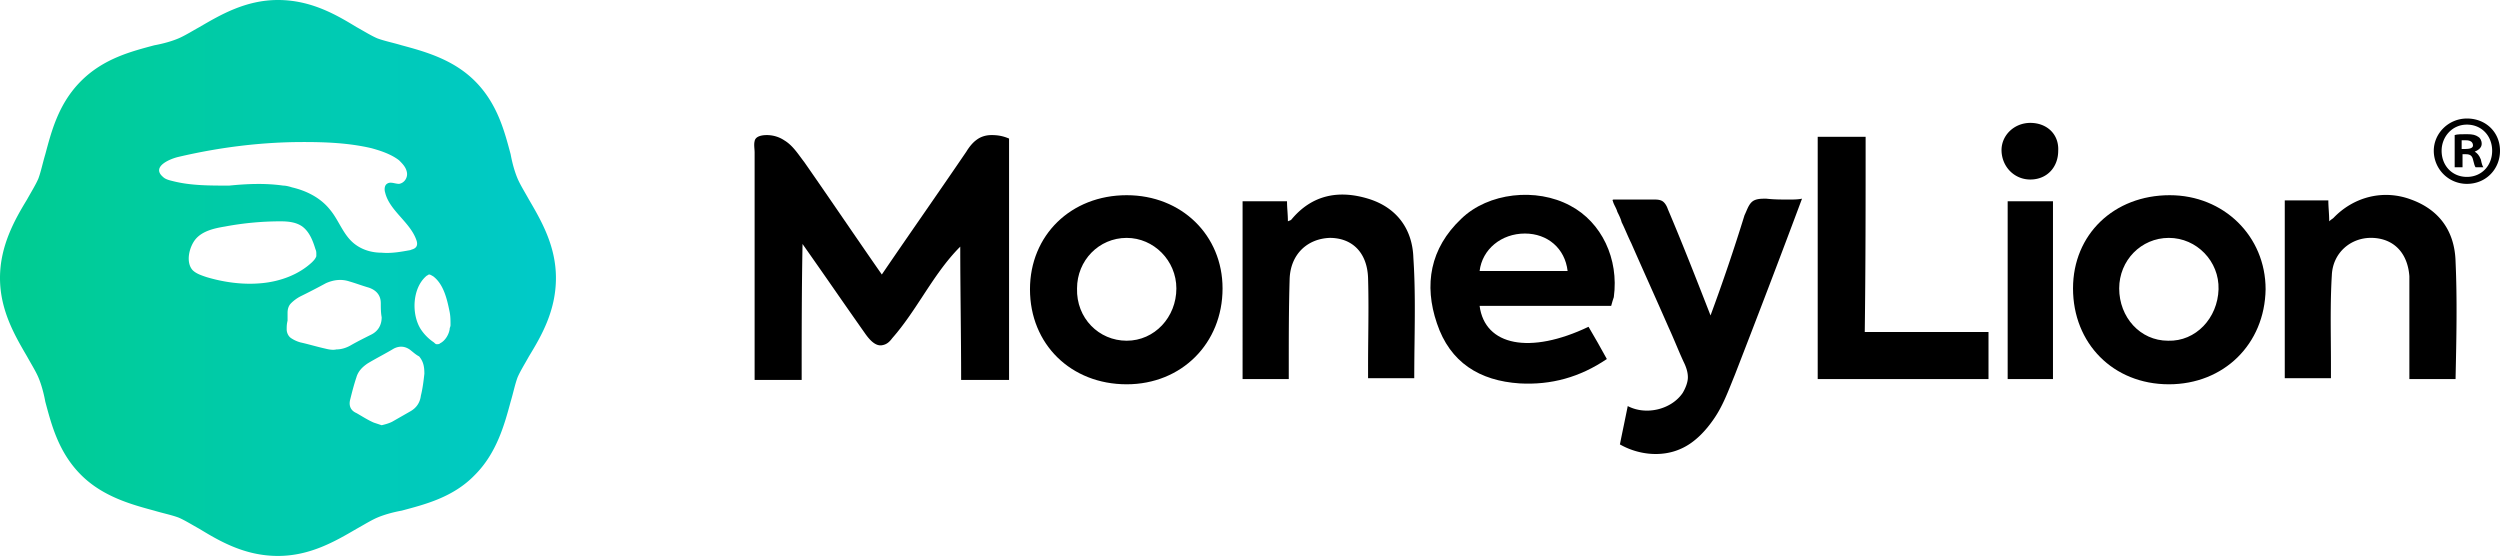 <svg xmlns="http://www.w3.org/2000/svg" width="300" height="67" fill="none"><g clip-path="url(#a)"><path fill="url(#b)" d="M63.471 23.946c-.522-.942-1.045-1.778-1.359-2.51-.314-.732-.627-1.778-.836-2.928-.732-2.718-1.569-6.065-4.288-8.783-2.614-2.615-6.064-3.556-8.783-4.288-1.046-.313-2.091-.522-2.928-.836-.732-.314-1.569-.837-2.51-1.36C40.362 1.779 37.33 0 33.358 0c-3.87 0-6.902 1.778-9.411 3.242-.942.522-1.778 1.045-2.51 1.359-.732.314-1.778.627-2.928.836-2.719.732-6.065 1.569-8.783 4.288-2.72 2.718-3.556 6.065-4.288 8.783-.313 1.046-.522 2.091-.836 2.928-.314.732-.837 1.569-1.36 2.51C1.779 26.35 0 29.488 0 33.356c0 3.87 1.778 6.902 3.242 9.411.522.941 1.045 1.778 1.359 2.51.314.732.627 1.778.836 2.928.732 2.719 1.569 6.065 4.288 8.784 2.614 2.614 6.064 3.555 8.783 4.287 1.046.313 2.091.522 2.928.836.732.314 1.569.837 2.51 1.36 2.405 1.464 5.437 3.241 9.41 3.241 3.87 0 6.902-1.777 9.411-3.241.941-.523 1.778-1.046 2.51-1.36.732-.314 1.778-.627 2.928-.836 2.719-.732 6.17-1.569 8.784-4.288 2.614-2.614 3.555-6.064 4.287-8.783.313-1.046.522-2.091.836-2.928.314-.732.837-1.569 1.36-2.51 1.464-2.405 3.241-5.437 3.241-9.41 0-3.87-1.777-6.902-3.241-9.411ZM20.81 21.75c-.419-.105-.942-.21-1.255-.523-1.464-1.255.941-2.196 1.882-2.405 4.915-1.15 9.934-1.778 14.953-1.778 2.719 0 5.437.105 8.156.732 1.15.314 2.405.732 3.346 1.464.419.418.837.837.941 1.464.105.627-.313 1.255-.94 1.36-.524 0-1.047-.314-1.465 0-.313.209-.313.731-.209 1.045.523 2.196 3.032 3.555 3.764 5.751.105.314.105.628-.104.837-.21.209-.418.209-.627.314-1.15.209-2.3.418-3.451.313-1.15 0-2.3-.314-3.242-1.046-1.359-1.045-1.882-2.823-2.928-4.078-1.15-1.463-2.823-2.3-4.6-2.718-.314-.105-.732-.21-1.046-.21-2.196-.313-4.392-.208-6.483 0-2.405 0-4.601 0-6.692-.522Zm10.56 12.234c-2.195.209-4.495-.105-6.587-.732-.627-.21-1.255-.418-1.673-.837-.837-.94-.418-2.718.314-3.66.836-1.045 2.3-1.359 3.555-1.568a36.228 36.228 0 0 1 6.692-.627c.941 0 1.883.104 2.614.627.837.627 1.255 1.673 1.569 2.719.105.209.105.418.105.523v.313c-.105.314-.314.523-.523.732-1.569 1.464-3.765 2.3-6.065 2.51Zm7.634 7.842c-.941-.209-1.987-.523-2.928-.732a3.873 3.873 0 0 1-1.15-.522c-.314-.21-.523-.628-.523-1.046 0-.314 0-.628.105-1.046v-.94c0-.42.104-.837.418-1.151a4.64 4.64 0 0 1 1.15-.837 79.853 79.853 0 0 0 3.033-1.568c.94-.418 1.882-.523 2.823-.21.732.21 1.569.524 2.3.733.941.314 1.464.94 1.464 1.882 0 .523 0 1.15.105 1.673 0 .941-.418 1.673-1.255 2.091-.837.419-1.673.837-2.405 1.255-.523.314-1.15.523-1.778.523-.418.105-.94 0-1.359-.105Zm11.92 3.033c-.104.94-.209 1.777-.418 2.614-.104.837-.523 1.464-1.255 1.882l-2.195 1.255c-.419.209-.837.314-1.255.418l-.941-.313c-.732-.314-1.36-.733-2.092-1.15-.732-.314-.94-.942-.732-1.674.21-.836.419-1.673.733-2.614.209-.732.731-1.255 1.359-1.673 1.045-.627 2.091-1.15 3.137-1.778.627-.313 1.255-.313 1.882.105.418.314.732.627 1.15.837.523.627.628 1.254.628 2.09Zm3.033-5.333c-.105.627-.523 1.36-1.15 1.673-.105.105-.21.105-.418.105-.105 0-.21-.105-.314-.21a5.606 5.606 0 0 1-1.569-1.568c-1.15-1.778-1.045-4.915.628-6.379.104-.104.209-.104.313-.209.21 0 .314.105.523.21 1.255.94 1.673 2.718 1.987 4.287.105.523.105 1.045.105 1.568 0 .21-.105.314-.105.523Z"/><path fill="#000" fill-rule="evenodd" d="M297.804 17.253c0 .418-.314.732-.837.94.315.21.523.42.733.942.104.523.209.836.314.941h-.942c-.103-.102-.204-.505-.307-.915l-.006-.026c-.105-.418-.314-.628-.837-.628h-.418v1.569h-.942v-3.869c.315-.105.837-.105 1.465-.105.732 0 1.045.105 1.358.314.21.105.419.418.419.837Zm-2.405.627h.418c.523 0 .942-.104.942-.418 0-.418-.314-.628-.837-.628h-.523v1.046Z" clip-rule="evenodd"/><path fill="#000" fill-rule="evenodd" d="M296.027 14.222c-2.197 0-3.973 1.777-3.973 3.869a3.97 3.97 0 0 0 3.973 3.973c2.3 0 3.973-1.777 3.973-3.973 0-2.196-1.673-3.87-3.973-3.87Zm0 7.006c-1.778 0-3.033-1.36-3.033-3.137 0-1.673 1.255-3.137 3.033-3.137 1.777 0 3.032 1.359 3.032 3.137 0 1.777-1.255 3.137-3.032 3.137Z" clip-rule="evenodd"/><path fill="#000" d="M240.188 18.197c-.105-1.882 1.463-3.45 3.45-3.45s3.452 1.358 3.347 3.345c0 1.987-1.36 3.45-3.347 3.45-1.882 0-3.347-1.463-3.45-3.345Zm-123.074-1.359c.522-.419 1.15-.628 1.882-.628s1.359.105 2.091.418v28.965h-5.751c0-2.666-.026-5.332-.052-7.998v-.002c-.026-2.666-.053-5.332-.053-7.998-1.77 1.77-3.135 3.853-4.504 5.941-1.137 1.734-2.276 3.472-3.652 5.038-.313.418-.627.732-1.15.837-.837.209-1.569-.628-2.091-1.36a960.165 960.165 0 0 1-3.768-5.39 945.265 945.265 0 0 0-3.761-5.38c-.105 5.437-.105 10.875-.105 16.312h-5.646V18.302c0-.136-.011-.283-.023-.434-.023-.313-.048-.643.023-.926.104-.627.94-.732 1.464-.732.732 0 1.464.21 2.091.628.837.502 1.406 1.271 1.974 2.04.142.193.285.386.431.574 1.569 2.248 3.11 4.496 4.653 6.744 1.543 2.248 3.085 4.497 4.653 6.745 1.672-2.456 3.37-4.91 5.068-7.366 1.7-2.46 3.401-4.919 5.075-7.378.314-.523.732-1.046 1.151-1.36Z"/><path fill="#000" fill-rule="evenodd" d="M175.357 26.247c3.241-3.137 8.993-3.765 13.071-1.569 3.764 1.987 5.855 6.378 5.229 10.98-.105.313-.21.627-.315 1.045h-15.789c.627 4.81 6.065 5.856 13.07 2.51.732 1.254 1.464 2.51 2.197 3.868-3.242 2.197-6.693 3.137-10.457 2.928-4.81-.313-8.366-2.51-9.935-7.215-1.568-4.6-.836-8.992 2.929-12.547Zm7.633 1.777c-2.823 0-5.123 1.882-5.437 4.496h10.56c-.313-2.718-2.405-4.496-5.123-4.496Z" clip-rule="evenodd"/><path fill="#000" d="M214.674 23.945c-.94 0-1.777 0-2.719-.104-.523 0-1.045 0-1.463.209-.483.24-.717.79-.942 1.316-.068.159-.135.316-.208.462a233.102 233.102 0 0 1-4.078 12.025l-.003-.006c-1.672-4.285-3.345-8.57-5.121-12.751-.105-.314-.315-.732-.628-.942-.313-.209-.732-.209-1.045-.209h-4.707c-.208 0-.313 0-.208.21.052.209.157.418.262.627.104.209.209.418.261.627l.009.019c.206.412.411.824.513 1.236.209.418.392.837.575 1.255.183.418.366.836.575 1.255.722 1.648 1.469 3.322 2.216 4.996v.002a807.875 807.875 0 0 1 2.281 5.145c.314.68.601 1.359.889 2.038v.001c.287.68.575 1.36.889 2.039.313.627.523 1.255.523 1.882s-.315 1.36-.628 1.882c-1.36 1.987-4.392 2.719-6.588 1.569-.157.784-.314 1.542-.47 2.3-.157.758-.314 1.516-.47 2.3 2.195 1.255 5.018 1.569 7.32.523 1.671-.732 3.031-2.196 4.076-3.764.867-1.298 1.445-2.74 2.034-4.206.122-.305.245-.611.371-.918 2.72-7.006 5.439-14.116 8.052-21.122-.522.104-1.045.104-1.568.104Z"/><path fill="#000" fill-rule="evenodd" d="M123.597 34.717c0-6.483 4.915-11.293 11.607-11.293 6.588 0 11.502 4.81 11.502 11.188 0 6.588-4.914 11.503-11.502 11.503-6.692 0-11.607-4.81-11.607-11.398Zm5.647-.105c-.105 3.556 2.614 6.274 5.96 6.274s5.96-2.823 5.96-6.274c0-3.346-2.718-6.065-5.96-6.065-3.346 0-5.96 2.72-5.96 6.065Zm131.124-11.188c-6.691 0-11.606 4.705-11.606 11.188 0 6.588 4.81 11.503 11.503 11.503 6.587 0 11.502-4.81 11.607-11.398 0-6.378-5.02-11.293-11.504-11.293Zm-.208 17.462c-3.347 0-5.857-2.823-5.857-6.274 0-3.346 2.615-6.065 5.962-6.065 3.345 0 6.063 2.824 5.96 6.17-.105 3.45-2.72 6.274-6.065 6.17Z" clip-rule="evenodd"/><path fill="#000" d="M154.966 26.35c2.51-3.032 5.751-3.555 9.202-2.509 3.45 1.046 5.333 3.66 5.437 7.11.224 3.353.182 6.76.139 10.218a345.16 345.16 0 0 0-.034 4.213h-5.542v-1.464c0-1.143.011-2.297.023-3.459.023-2.347.047-4.725-.023-7.103-.105-3.032-1.882-4.81-4.601-4.81-2.719.105-4.705 1.987-4.81 4.915-.105 3.45-.105 7.006-.105 10.457v1.568h-5.542V24.155h5.333c0 .418.026.81.053 1.202.026.392.052.784.052 1.203.08-.04.144-.065.199-.086a.55.55 0 0 0 .219-.123Zm139.701 5.02c-.105-3.556-1.882-6.17-5.333-7.425-3.345-1.255-6.902-.314-9.307 2.196a1.447 1.447 0 0 1-.177.138 2.521 2.521 0 0 0-.345.28c0-.484-.028-.913-.055-1.33-.025-.392-.05-.774-.05-1.18h-5.228v21.332h5.542v-1.778c0-.888-.007-1.776-.014-2.663v-.006c-.019-2.66-.039-5.305.119-7.892.105-2.719 2.3-4.6 4.915-4.496 2.508.105 4.181 1.777 4.391 4.6v12.34h5.542l.001-.03c.104-4.8.207-9.495-.001-14.087Zm-76.542-14.953h5.75c0 7.738 0 15.476-.104 23.423h14.849v5.646h-20.495V16.417Zm22.795 29.07h5.437V24.155h-5.437v21.332Z"/></g><defs><linearGradient id="b" x1="-10.339" x2="82.704" y1="33.356" y2="33.356" gradientUnits="userSpaceOnUse"><stop stop-color="#00CD88"/><stop offset="1" stop-color="#00C9D7"/></linearGradient><clipPath id="a"><path fill="#fff" d="M0 0h300v67H0z"/></clipPath></defs></svg>